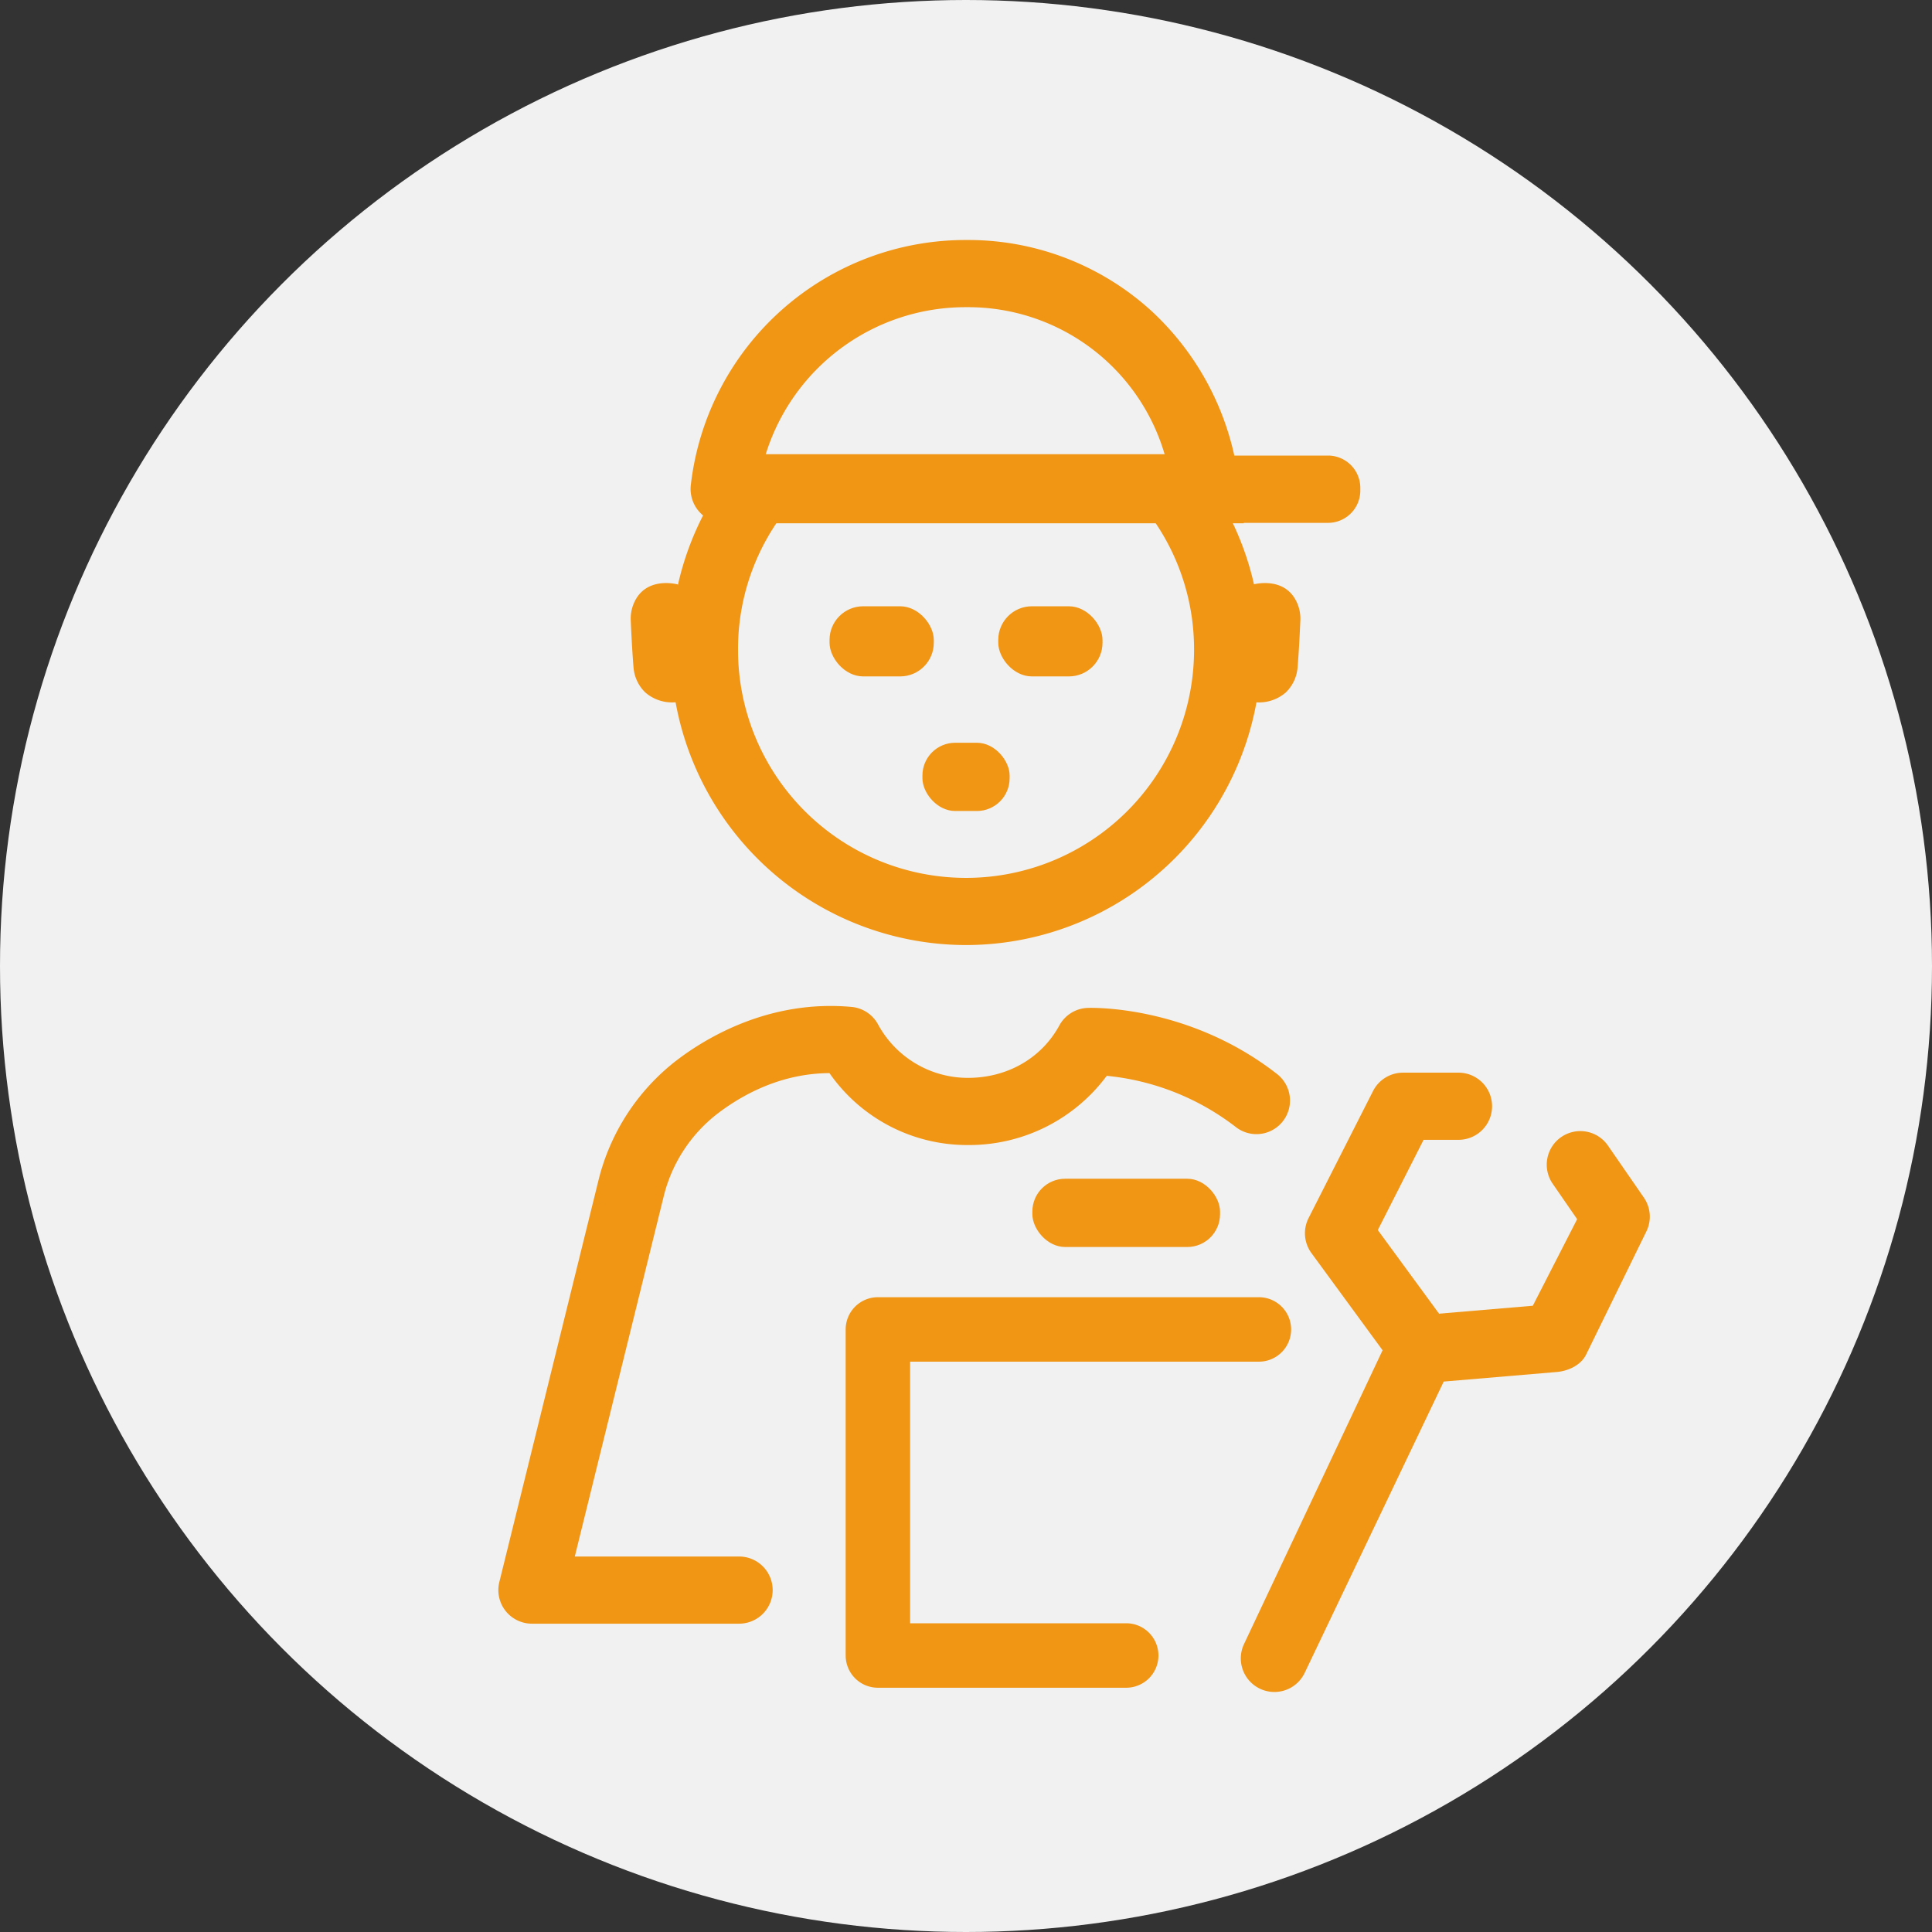 <svg id="Ebene_1" data-name="Ebene 1" xmlns="http://www.w3.org/2000/svg" width="500" height="500"><rect width="100%" height="100%" fill="#333333" stroke="none"/><defs><style>.cls-2{fill:#f19515}</style></defs><circle cx="250" cy="250" r="250" fill="#f1f1f1"/><path class="cls-2" d="M291.458 436.784H227.2a8.343 8.343 0 01-8.343-8.344v-84.38a8.343 8.343 0 018.343-8.343h98.6a8.343 8.343 0 018.344 8.343 8.343 8.343 0 01-8.344 8.34h-90.261v67.7h55.919a8.343 8.343 0 018.343 8.343 8.343 8.343 0 01-8.343 8.341z"/><path class="cls-2" d="M191.277 420.207h-53.613a8.691 8.691 0 01-8.438-10.774l25.654-103.941a56.112 56.112 0 0120.339-31.157c7.827-5.958 24.1-15.668 45.162-13.744a8.693 8.693 0 016.809 4.436 26.435 26.435 0 0023.31 13.925c10.189 0 19.036-5.076 23.667-13.578a8.688 8.688 0 017.314-4.528c1.165-.041 26.159-.721 49 17.094a8.705 8.705 0 01.829 13.024 8.668 8.668 0 01-11.454.733 65 65 0 00-33.427-13.277 44.353 44.353 0 01-35.929 17.915 43.414 43.414 0 01-35.835-18.612c-12.506.057-22.5 5.56-28.915 10.443a38.672 38.672 0 00-13.992 21.491l-23 93.167h42.516a8.691 8.691 0 018.691 8.691 8.691 8.691 0 01-8.688 8.692z"/><rect class="cls-2" x="267.178" y="305.059" width="48.568" height="17.661" rx="8.475"/><path class="cls-2" d="M326.048 437.026a8.692 8.692 0 01-4.071-11.6l39.883-84.556 34.831-2.944 11.473-22.406-6.328-9.165a8.691 8.691 0 012.214-12.09 8.691 8.691 0 0112.09 2.214l9.289 13.453a8.69 8.69 0 01.575 8.918l-15.576 31.832c-1.407 2.731-4.784 4.235-7.85 4.415l-28.944 2.453-35.989 75.405a8.691 8.691 0 01-11.597 4.071z"/><path class="cls-2" d="M359.77 352.119L339.4 324.3a8.693 8.693 0 01-.739-9.069l16.68-32.869a8.691 8.691 0 017.75-4.758h14.367a8.691 8.691 0 018.691 8.691 8.691 8.691 0 01-8.691 8.691h-9.031l-11.849 23.35 17.22 23.512A8.691 8.691 0 01371.917 354a8.691 8.691 0 01-12.147-1.881zM250.007 244.578a76.478 76.478 0 01-76.391-76.391 75.6 75.6 0 0116.431-47.334l2.609-3.3h114.7l2.61 3.3a75.609 75.609 0 0116.434 47.334 76.478 76.478 0 01-76.393 76.391zm-48.756-109.645A58.335 58.335 0 00191 168.187a59.009 59.009 0 00118.018 0 58.342 58.342 0 00-10.252-33.254z"/><path class="cls-2" d="M343.71 117.9h-24.269a72.038 72.038 0 00-21.469-37.448 70.344 70.344 0 00-47.719-18.339 71.566 71.566 0 00-71.466 63.378 8.879 8.879 0 008.815 9.931h134.277l-.012-.106h21.843a8.363 8.363 0 008.338-8.339v-.738a8.363 8.363 0 00-8.338-8.339zm-145.681.139A54.119 54.119 0 01250.253 79.5a52.975 52.975 0 0151.29 38.543z"/><rect class="cls-2" x="258.347" y="156.903" width="26.982" height="18.152" rx="8.71"/><rect class="cls-2" x="214.685" y="156.903" width="26.982" height="18.152" rx="8.71"/><rect class="cls-2" x="238.724" y="192.225" width="22.567" height="17.661" rx="8.475"/><path class="cls-2" d="M324.33 151.262s8.712-2.467 11.609 5.394a10.121 10.121 0 01.592 3.941c-.273 6.195-.54 10-.714 12.093a10.111 10.111 0 01-3.063 6.528 10.569 10.569 0 01-8.424 2.46zm-148.891 0s-8.712-2.467-11.608 5.394a10.122 10.122 0 00-.593 3.941c.273 6.195.54 10 .715 12.093a10.1 10.1 0 003.063 6.528 10.565 10.565 0 008.423 2.46z"/></svg>